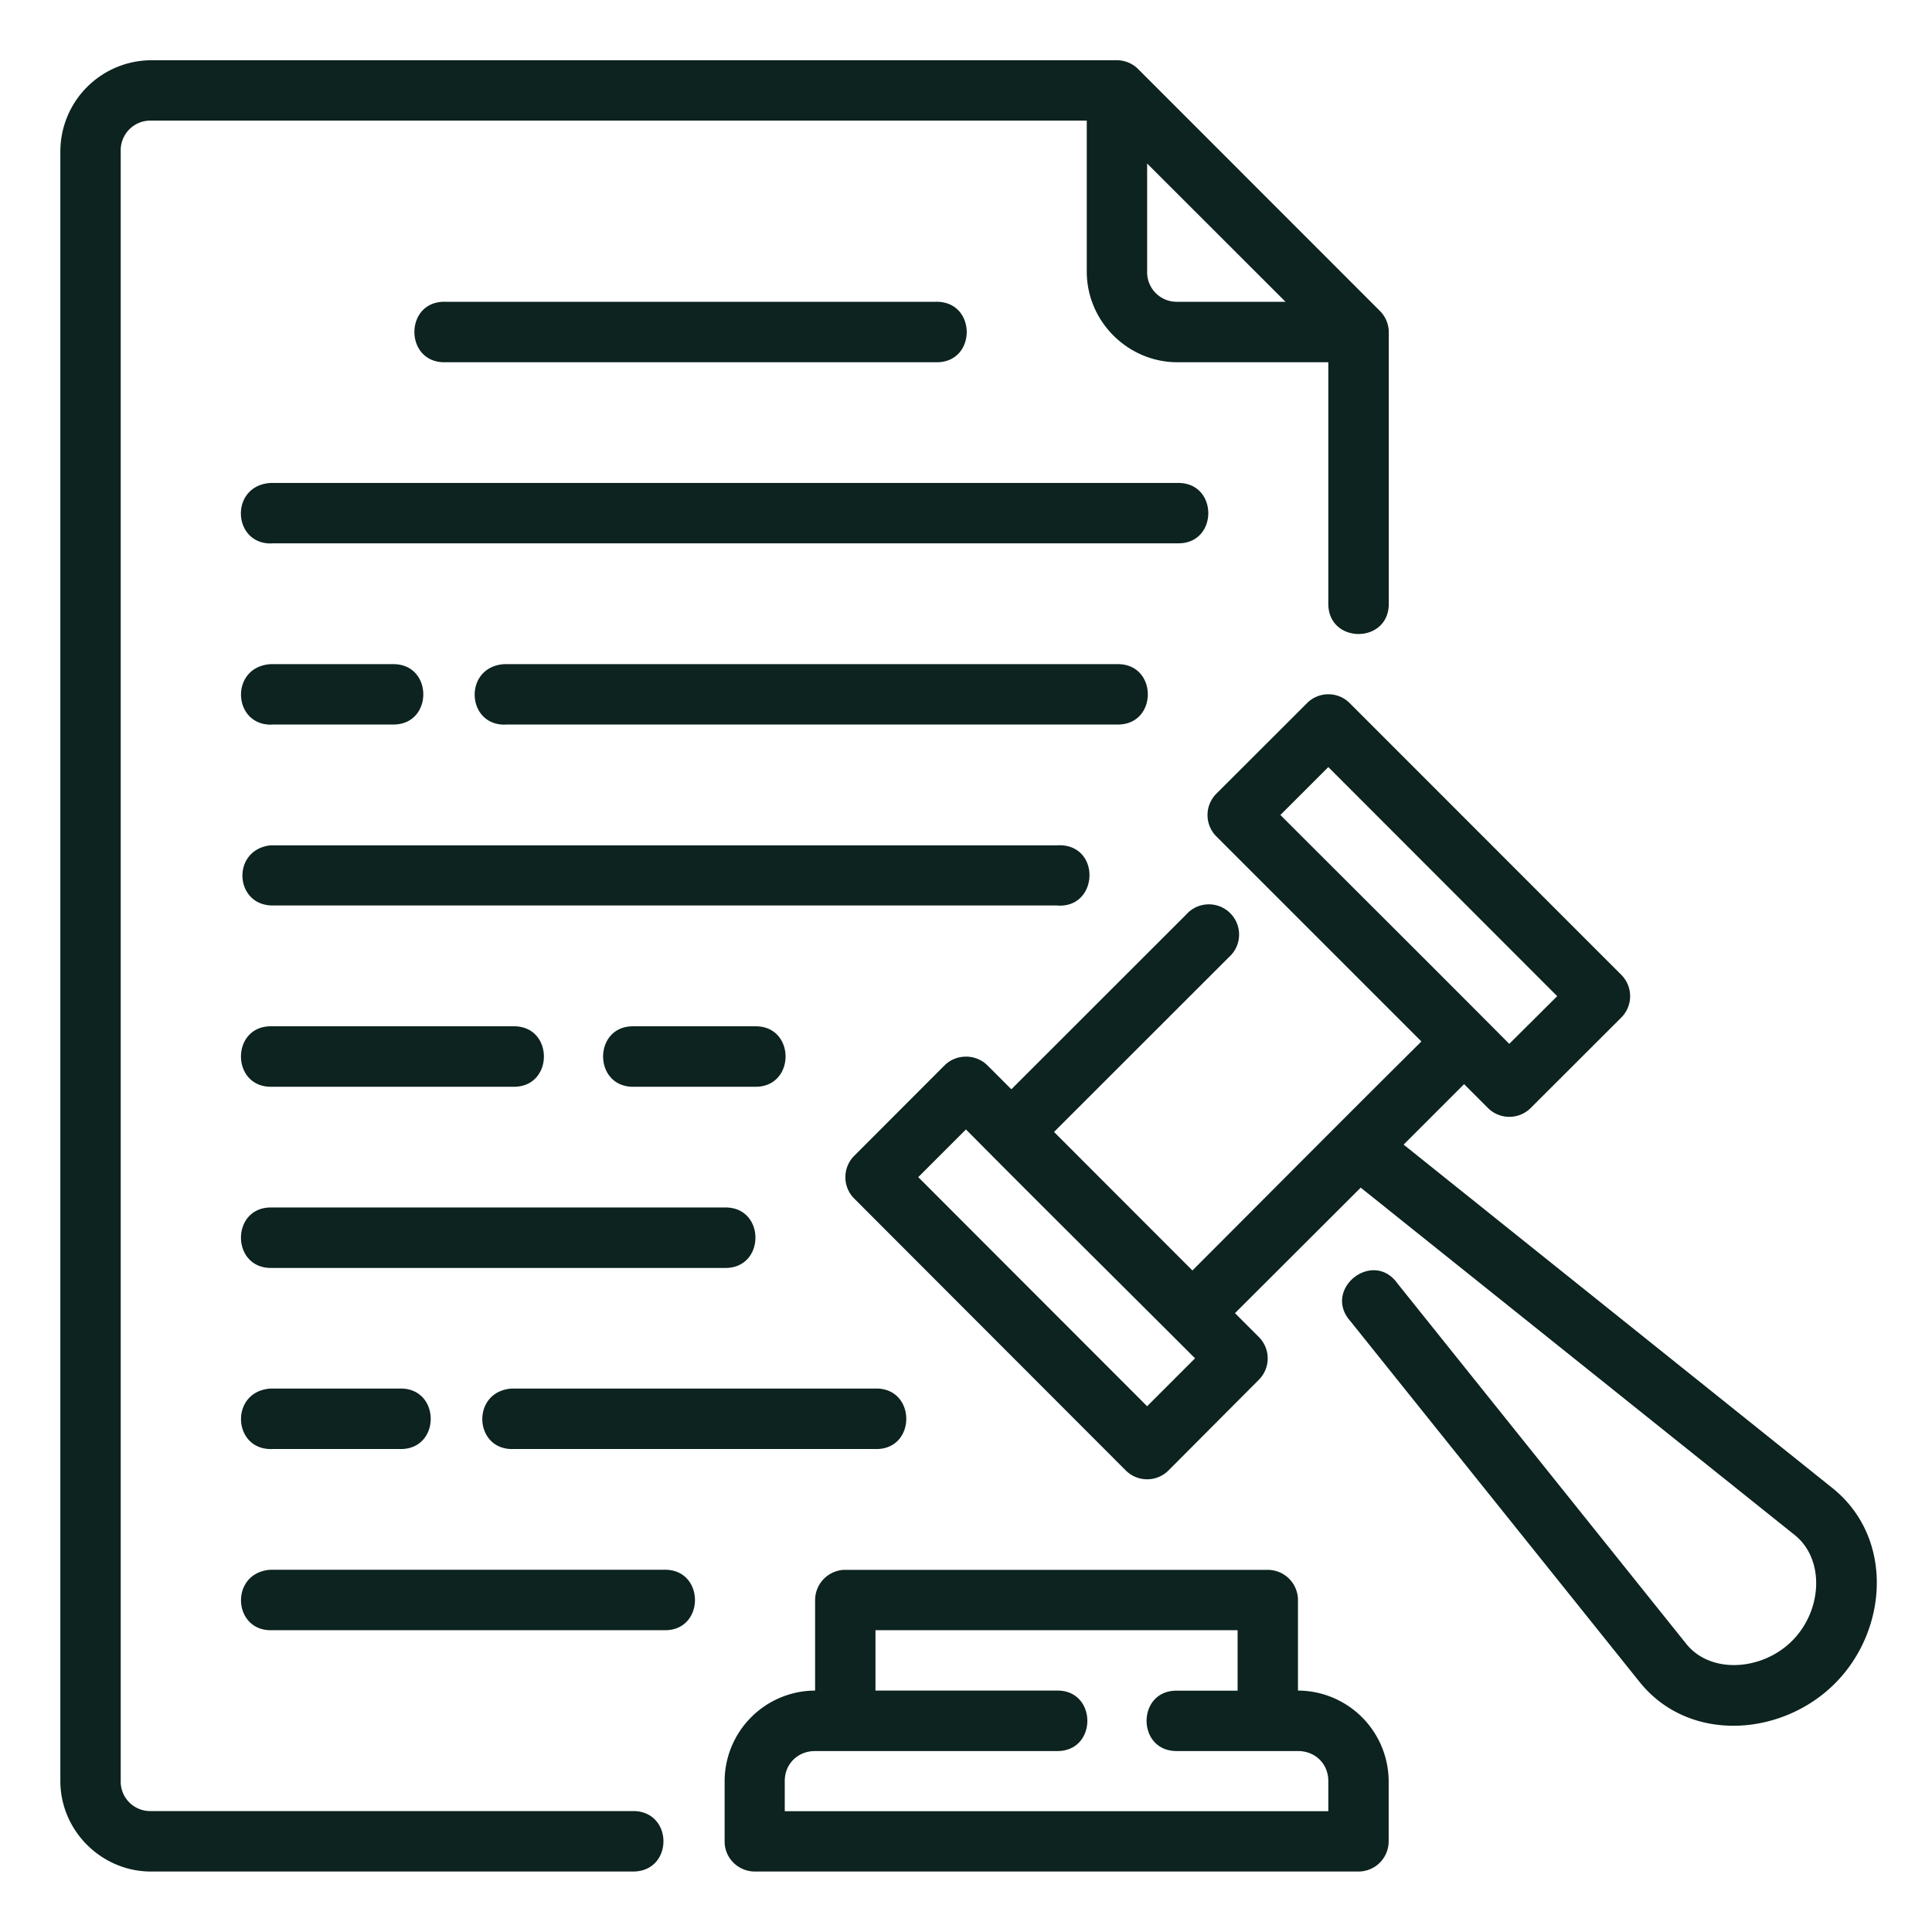 <svg xmlns="http://www.w3.org/2000/svg" xmlns:xlink="http://www.w3.org/1999/xlink" width="512" height="512" x="0" y="0" viewBox="0 0 16.933 16.933" style="enable-background:new 0 0 512 512" xml:space="preserve" class=""><g><path d="M1.323.528a.8.8 0 0 0-.794.795V15.61c0 .435.36.793.794.793h4.233c.345-.008.345-.522 0-.53H1.323a.258.258 0 0 1-.265-.263V1.323a.26.26 0 0 1 .265-.266h8.202v1.324c0 .436.36.794.795.794h1.322v2.117c0 .353.53.353.53 0v-2.38a.265.265 0 0 0-.079-.188L9.976.606a.264.264 0 0 0-.185-.078zm8.731.905 1.213 1.212h-.947a.259.259 0 0 1-.266-.264zM3.902 2.645c-.36-.008-.36.537 0 .53h4.3c.361.008.361-.537 0-.53zm-1.52 2.117h7.938c.36.008.36-.537 0-.529H2.369c-.359.025-.332.54.013.53zm0 1.588H3.44c.36.008.36-.537 0-.529h-1.07c-.359.025-.332.54.013.53zm2.05 0H9.79c.36.008.36-.537 0-.529H4.418c-.358.024-.333.54.013.53zm7.817 4.9c-.216-.305-.662.051-.413.33l2.529 3.155c.431.546 1.25.488 1.717.02.467-.467.52-1.28-.023-1.714l-3.757-3.009.53-.53.21.21c.103.102.27.102.373 0l.795-.794a.265.265 0 0 0 0-.374l-2.38-2.381a.264.264 0 0 0-.375 0l-.794.793a.265.265 0 0 0 0 .375l1.797 1.797c-.674.668-1.334 1.334-2.007 2.007L9.238 9.921 10.77 8.39a.265.265 0 1 0-.374-.374L8.864 9.547l-.21-.21a.265.265 0 0 0-.192-.076.264.264 0 0 0-.183.076l-.793.794a.265.265 0 0 0 0 .373l2.38 2.383a.265.265 0 0 0 .376 0l.792-.795a.265.265 0 0 0 0-.373l-.21-.21 1.102-1.1 3.803 3.044c.267.214.243.663-.022.928s-.718.292-.929.025zm-.607-4.527 2.006 2.008-.42.418c-.665-.669-1.336-1.336-2.006-2.006zm-9.26 1.213h6.879c.363.032.393-.52.03-.528l-.03.001H2.369c-.34.04-.315.52.013.527zm0 1.059c-.36-.008-.36.537 0 .53h2.115c.36.007.36-.538 0-.53zm3.174 0c-.36-.008-.36.537 0 .53h1.059c.36.007.36-.538 0-.53zm2.91.904c.683.689 1.409 1.407 2.008 2.006l-.42.42-2.006-2.008zm-6.084.684c-.36-.008-.36.537 0 .53h3.969c.36.007.36-.538 0-.53zm0 2.117h1.123c.36.008.36-.537 0-.53H2.37c-.359.026-.332.54.013.53zm2.115 0h3.176c.36.008.36-.537 0-.53H4.485c-.358.025-.333.539.012.53zm1.324 1.588c.36.008.36-.537 0-.53H2.37c-.359.026-.332.54.013.53zm1.323-.266v.795a.796.796 0 0 0-.793.793v.53c0 .145.118.262.264.263h5.29a.265.265 0 0 0 .266-.264v-.529a.798.798 0 0 0-.795-.793v-.795a.265.265 0 0 0-.264-.263H7.395a.266.266 0 0 0-.251.263zm.529.266h3.174v.53h-.527c-.361-.009-.361.537 0 .529h1.056c.151 0 .266.112.266.263v.264H6.878v-.264c0-.151.115-.263.266-.263H9.26c.36.008.36-.538 0-.53H7.673z" fill="#0c231f" opacity="1" data-original="#000000"></path></g></svg>